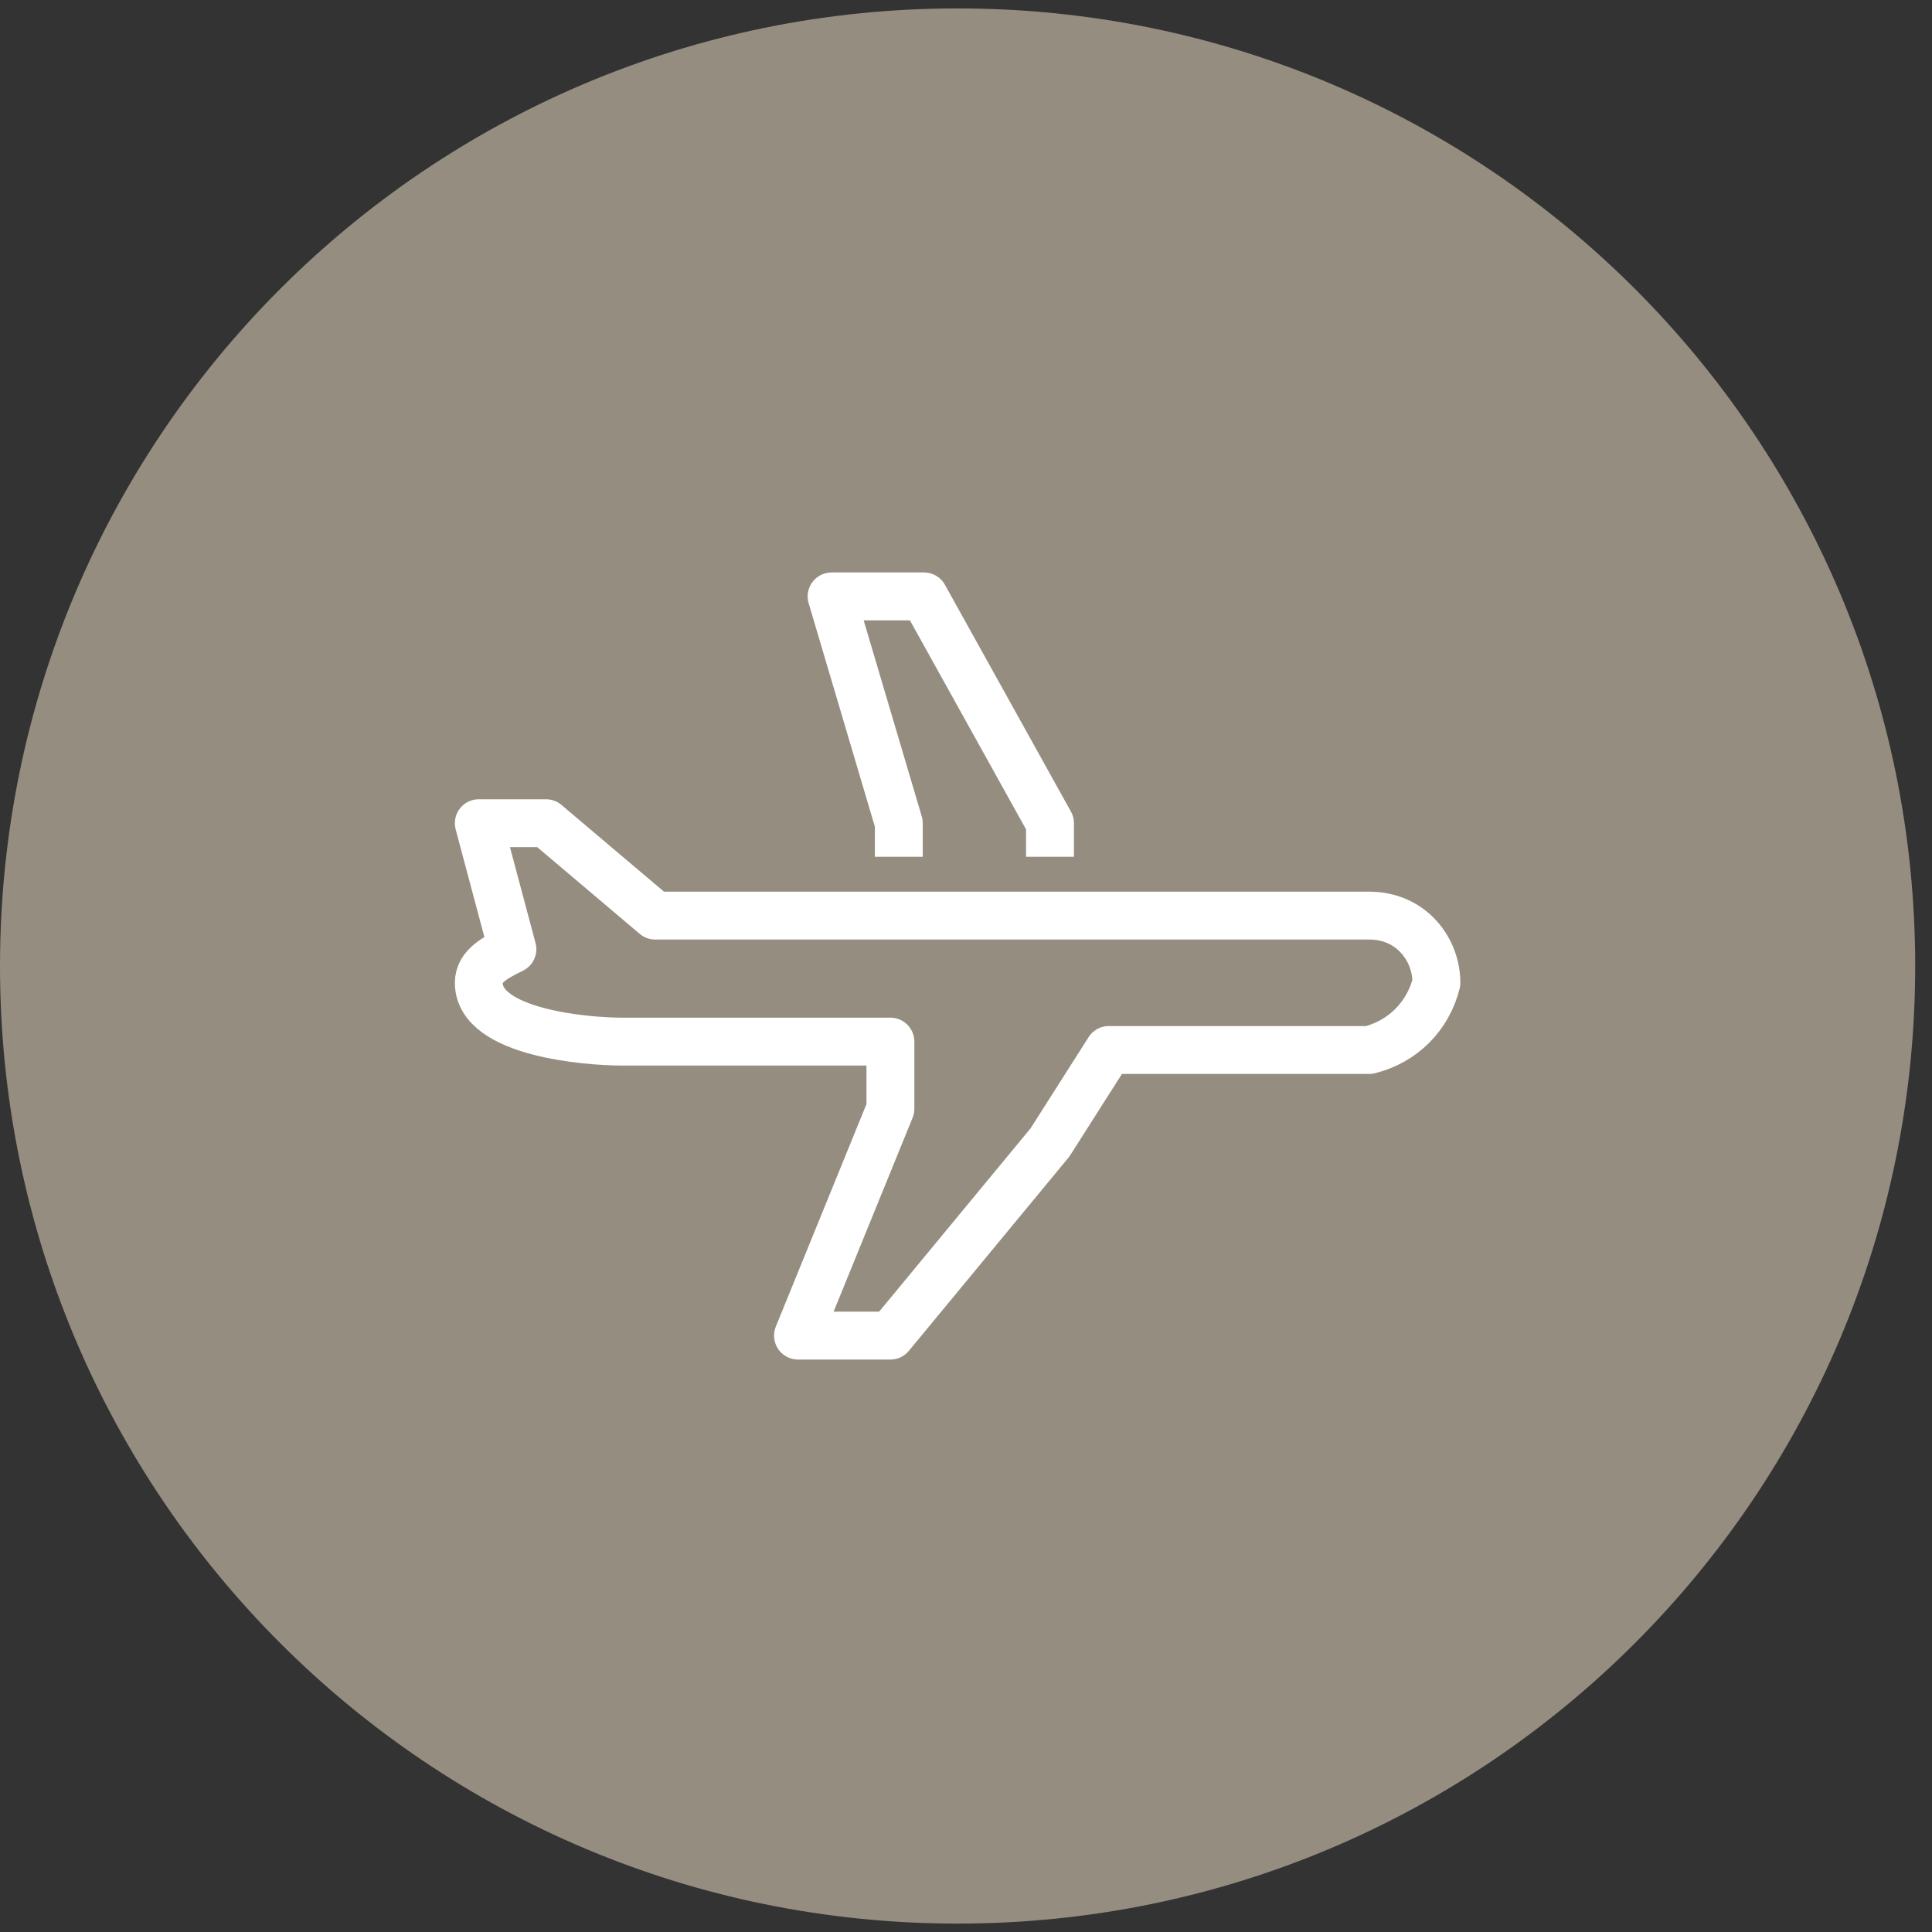 <?xml version="1.0" encoding="UTF-8"?> <svg xmlns="http://www.w3.org/2000/svg" width="23" height="23" viewBox="0 0 23 23" fill="none"><rect x="0" y="0" width="23" height="23" fill="#333333" stroke="none"/><path d="M11.4 22.9C17.7 22.9 22.8 17.8 22.8 11.5C22.8 5.2 17.7 0.1 11.4 0.1C5.1 0.1 0 5.2 0 11.5C0 17.8 5.1 22.9 11.4 22.9Z" fill="#958D80"></path><path d="M12.5 10.2V9.8L11 7.1H9.9L10.7 9.8V10.2M17.1 11.7C17.1 11.3 16.8 10.9 16.3 10.9H7.8L6.5 9.8H5.7L6.1 11.3C5.9 11.4 5.7 11.5 5.7 11.7C5.7 12.3 7 12.4 7.4 12.4H10.6V13.2L9.5 15.9H10.6L12.5 13.6L13.2 12.5H16.3C16.7 12.4 17 12.1 17.1 11.7Z" stroke="white" stroke-width="0.57" stroke-linejoin="round"></path></svg> 